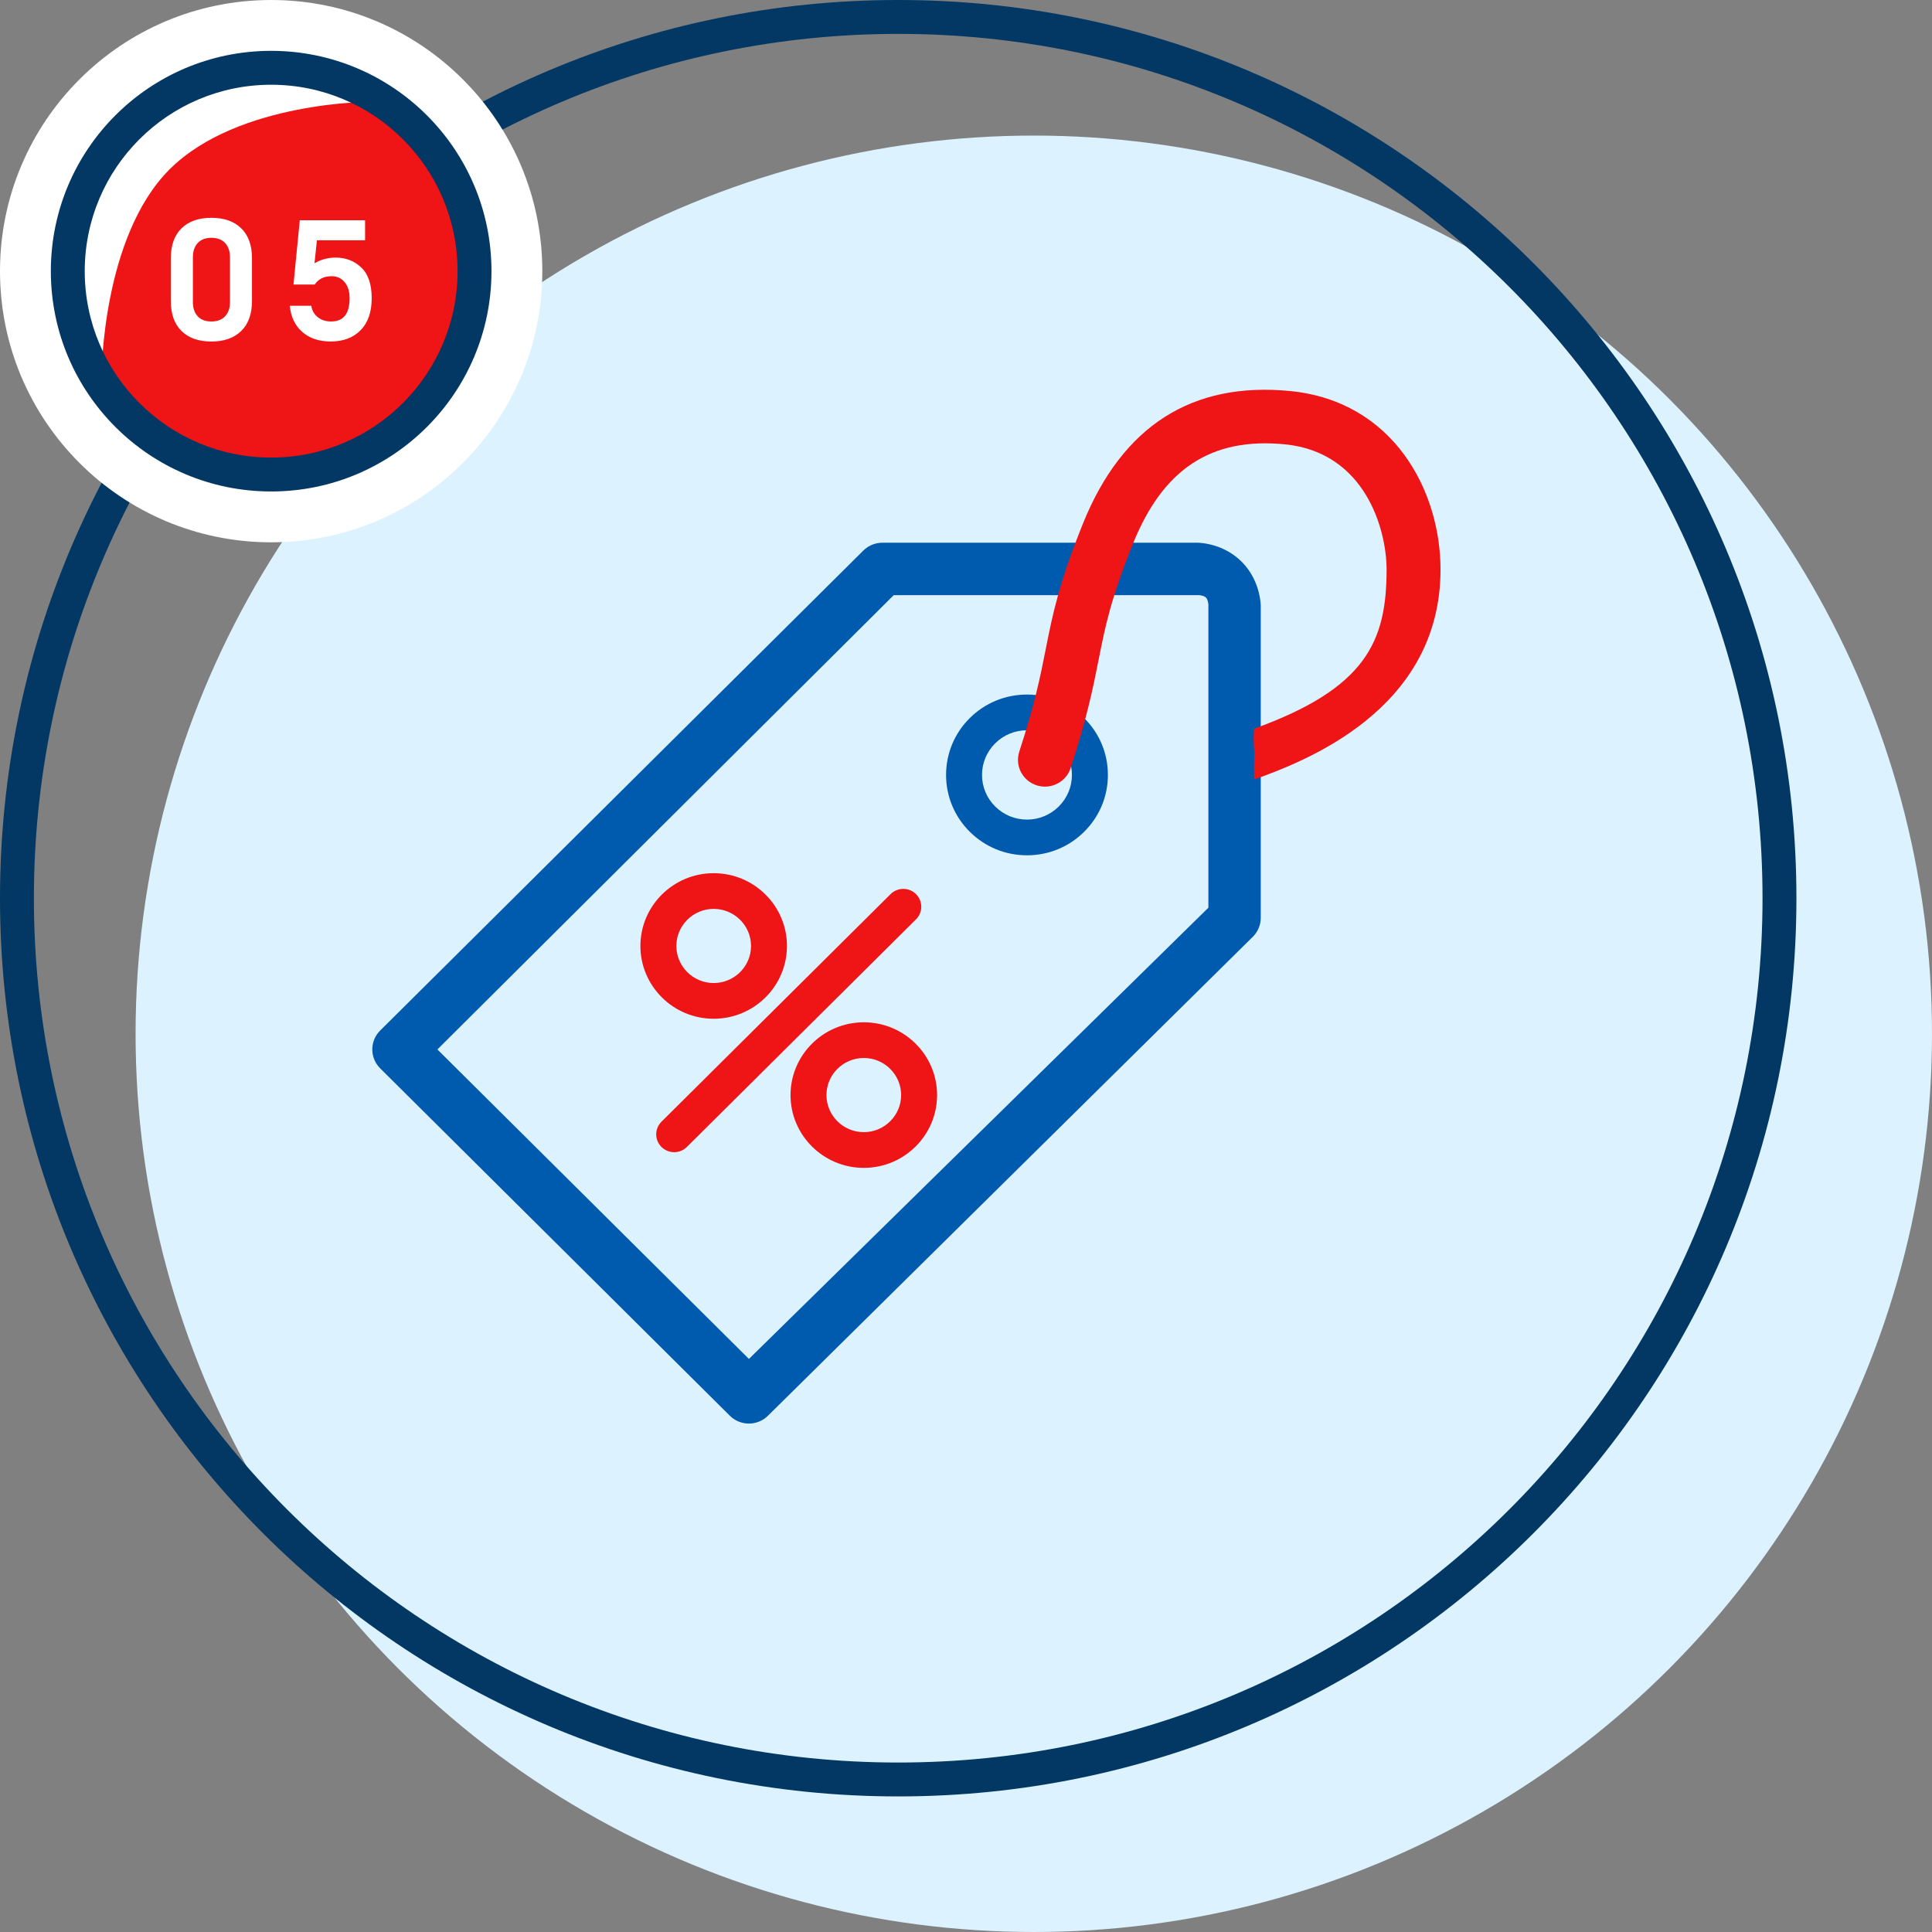<?xml version="1.0" encoding="utf-8"?>
<!-- Generator: Adobe Illustrator 19.2.1, SVG Export Plug-In . SVG Version: 6.00 Build 0)  -->
<svg version="1.1" xmlns="http://www.w3.org/2000/svg" xmlns:xlink="http://www.w3.org/1999/xlink" x="0px" y="0px" width="114px"
	 height="114px" viewBox="0 0 114 114" style="enable-background:new 0 0 114 114;" xml:space="preserve">
<rect x="0" y="0" width="114" height="114" fill="#808080" stroke="none"/>
<g id="Эллипс_3_3_" style="enable-background:new    ;">
	<g id="Эллипс_3">
		<g>
			<circle style="fill-rule:evenodd;clip-rule:evenodd;fill:#DCF2FF;" cx="61" cy="61" r="53"/>
		</g>
	</g>
</g>
<g id="Shape_1_5_" style="enable-background:new    ;">
	<g id="Shape_1">
		<g>
			<path style="fill:#005BAE;" d="M74.38,35.534c-0.222-1.933-1.612-3.308-3.542-3.501
				c-0.054-0.006-0.107-0.009-0.161-0.009H52.066c-0.422,0-0.826,0.167-1.125,0.463
				L22.434,60.806c-0.621,0.617-0.621,1.619,0.001,2.236L43.064,83.536
				c0.31,0.309,0.717,0.463,1.125,0.463c0.406,0,0.812-0.153,1.123-0.46
				l28.61-28.261c0.301-0.297,0.47-0.7,0.47-1.121V35.714
				C74.391,35.653,74.387,35.594,74.38,35.534z M71.302,53.561h-0L44.192,80.186
				L25.809,61.924l26.926-26.806H70.771c0.376,0.055,0.468,0.139,0.531,0.527
				V53.561z M60.598,40.983c-1.275,0-2.475,0.493-3.376,1.389
				c-0.902,0.895-1.398,2.087-1.398,3.353c0,1.267,0.497,2.458,1.398,3.353
				c0.901,0.896,2.1,1.39,3.376,1.39s2.474-0.493,3.375-1.39h0.001
				c0.902-0.896,1.399-2.086,1.399-3.353c0-1.267-0.497-2.458-1.399-3.353
				C63.073,41.476,61.873,40.983,60.598,40.983z M62.473,47.588
				c-0.501,0.498-1.167,0.773-1.875,0.773c-0.709,0-1.375-0.275-1.876-0.773
				c-0.501-0.497-0.777-1.159-0.777-1.863c0-0.703,0.276-1.365,0.777-1.863
				c0.501-0.498,1.167-0.772,1.875-0.772s1.374,0.275,1.876,0.772
				c0.501,0.498,0.777,1.159,0.777,1.863
				C63.25,46.43,62.974,47.091,62.473,47.588z"/>
		</g>
	</g>
</g>
<g id="Shape_1_4_" style="enable-background:new    ;">
	<g id="Shape_1_1_">
		<g>
			<path style="fill-rule:evenodd;clip-rule:evenodd;fill:#EF1415;" d="M74.001,46.036
				C74.005,46.204,74.008,46.189,74.001,46.036L74.001,46.036z M74.001,46.036
				c-0-0.011-0-0.025-0.001-0.037c-0,0-0.001,0-0.001,0
				C74,46.014,74.001,46.023,74.001,46.036z M85,33.605
				c-0-4.647-2.773-9.926-8.861-10.53c-5.802-0.573-9.92,2.061-12.245,7.836
				c-1.429,3.551-1.798,5.412-2.187,7.382c-0.315,1.59-0.64,3.234-1.562,6.054
				c-0.272,0.83,0.185,1.721,1.022,1.992c0.163,0.051,0.329,0.077,0.492,0.077
				c0.671,0,1.295-0.424,1.514-1.093c0.981-3,1.34-4.817,1.658-6.422
				c0.376-1.9,0.701-3.541,2.02-6.817c1.784-4.431,4.637-6.293,8.973-5.865
				c4.741,0.471,5.993,5.037,5.993,7.385c0,4.237-1.203,7.006-7.817,9.394
				c-0.076,0.955,0.044,1.023,0,2c-0.005,0.512-0.002,0.827,0.001,1
				C76.884,44.957,85,41.946,85,33.605z"/>
		</g>
	</g>
</g>
<g id="Shape_1_3_" style="enable-background:new    ;">
	<g id="Shape_1_2_">
		<g>
			<path style="fill:#EF1415;" d="M42.112,60.113c2.384,0,4.324-1.926,4.324-4.295
				c0-2.369-1.94-4.295-4.324-4.295c-2.384,0-4.324,1.926-4.324,4.295
				C37.788,58.187,39.728,60.113,42.112,60.113z M42.112,53.63
				c1.215,0,2.203,0.981,2.203,2.188c0,1.206-0.987,2.187-2.203,2.187
				c-1.214,0-2.202-0.981-2.202-2.187C39.91,54.612,40.898,53.63,42.112,53.63z
				 M50.97,60.322c-2.385,0-4.324,1.927-4.324,4.295
				c0,2.369,1.94,4.295,4.324,4.295c2.384,0,4.324-1.927,4.324-4.295
				C55.294,62.248,53.354,60.322,50.97,60.322z M50.97,66.804
				c-1.215,0-2.203-0.981-2.203-2.188c0-1.206,0.987-2.188,2.203-2.188
				c1.214,0,2.202,0.982,2.202,2.188C53.172,65.822,52.184,66.804,50.97,66.804z
				 M54.05,52.758c-0.414-0.411-1.086-0.411-1.5,0L39.031,66.187
				c-0.414,0.411-0.414,1.079,0,1.49c0.207,0.206,0.478,0.309,0.75,0.309
				c0.271,0,0.543-0.102,0.75-0.309l13.519-13.429
				C54.464,53.836,54.464,53.169,54.05,52.758z"/>
		</g>
	</g>
</g>
<g id="Эллипс_3_2_" style="enable-background:new    ;">
	<g id="Эллипс_3_1_">
		<g>
			<path style="fill:#023863;" d="M53,0C23.729,0,0,23.729,0,53s23.729,53,53,53s53-23.729,53-53S82.271,0,53,0
				z M53,104C24.833,104,2,81.167,2,53S24.833,2,53,2s51,22.833,51,51S81.167,104,53,104z"/>
		</g>
	</g>
</g>
<g id="Эллипс_4_3_" style="enable-background:new    ;">
	<g id="Эллипс_4">
		<g>
			<circle style="fill-rule:evenodd;clip-rule:evenodd;fill:#FFFFFF;" cx="16" cy="16" r="16"/>
		</g>
	</g>
</g>
<g id="Фигура_16_1_" style="enable-background:new    ;">
	<g id="Фигура_16">
		<g>
			<path style="fill-rule:evenodd;clip-rule:evenodd;fill:#EF1415;" d="M26,10l-1-2.001
				l-2-1V5.999h-1c0,0-7.954-0.046-12,4
				c-3.953,3.952-4,12-4,12l1,2l2,2h1
				l2,1l1,1h3c0,0,1.875,0.344,2,0
				c0.125-0.344,3-1,3-1l2-1l3-4l2-3
				v-3v-4L26,10z"/>
		</g>
	</g>
</g>
<g id="Эллипс_4_2_" style="enable-background:new    ;">
	<g id="Эллипс_4_1_">
		<g>
			<path style="fill:#023863;" d="M16,3C8.82,3,3,8.82,3,16s5.82,13,13,13s13-5.82,13-13S23.18,3,16,3z
				 M16,27C9.925,27,5,22.075,5,16S9.925,5,16,5s11,4.925,11,11S22.075,27,16,27z"/>
		</g>
	</g>
</g>
<g id="_x30_5_1_" style="enable-background:new    ;">
	<g id="_x30_5">
		<g>
			<path style="fill:#FFFFFF;" d="M12.471,12.852c-0.752,0-1.339,0.207-1.76,0.62
				c-0.422,0.413-0.632,1.003-0.632,1.768v2.52c0,0.768,0.211,1.359,0.632,1.772
				c0.422,0.413,1.008,0.62,1.76,0.62s1.339-0.208,1.763-0.623
				c0.423-0.415,0.635-1.005,0.635-1.77v-2.52c0-0.765-0.212-1.354-0.635-1.768
				C13.811,13.058,13.223,12.852,12.471,12.852z M13.57,17.833
				c0,0.348-0.095,0.624-0.286,0.829c-0.19,0.205-0.461,0.307-0.813,0.307
				c-0.348,0-0.617-0.102-0.806-0.307c-0.189-0.205-0.283-0.481-0.283-0.829v-2.659
				c0-0.348,0.094-0.625,0.283-0.832c0.189-0.206,0.457-0.31,0.806-0.31
				c0.352,0,0.623,0.103,0.813,0.31c0.19,0.207,0.286,0.484,0.286,0.832V17.833z
				 M21.322,15.791c-0.407-0.394-0.911-0.591-1.514-0.591
				c-0.453,0-0.869,0.111-1.25,0.334l0.142-1.355h2.842v-1.182h-3.853l-0.371,3.794
				h1.25c0.221-0.329,0.555-0.493,1.001-0.493c0.319,0,0.575,0.118,0.769,0.354
				c0.194,0.236,0.291,0.551,0.291,0.945c0,0.915-0.363,1.372-1.089,1.372
				c-0.316,0-0.58-0.085-0.793-0.256c-0.213-0.171-0.339-0.395-0.378-0.671h-1.27
				c0.065,0.661,0.312,1.178,0.742,1.55c0.43,0.373,0.986,0.559,1.67,0.559
				c0.745,0,1.335-0.223,1.77-0.669c0.435-0.446,0.652-1.074,0.652-1.885
				C21.932,16.777,21.729,16.175,21.322,15.791z"/>
		</g>
	</g>
</g>
</svg>
